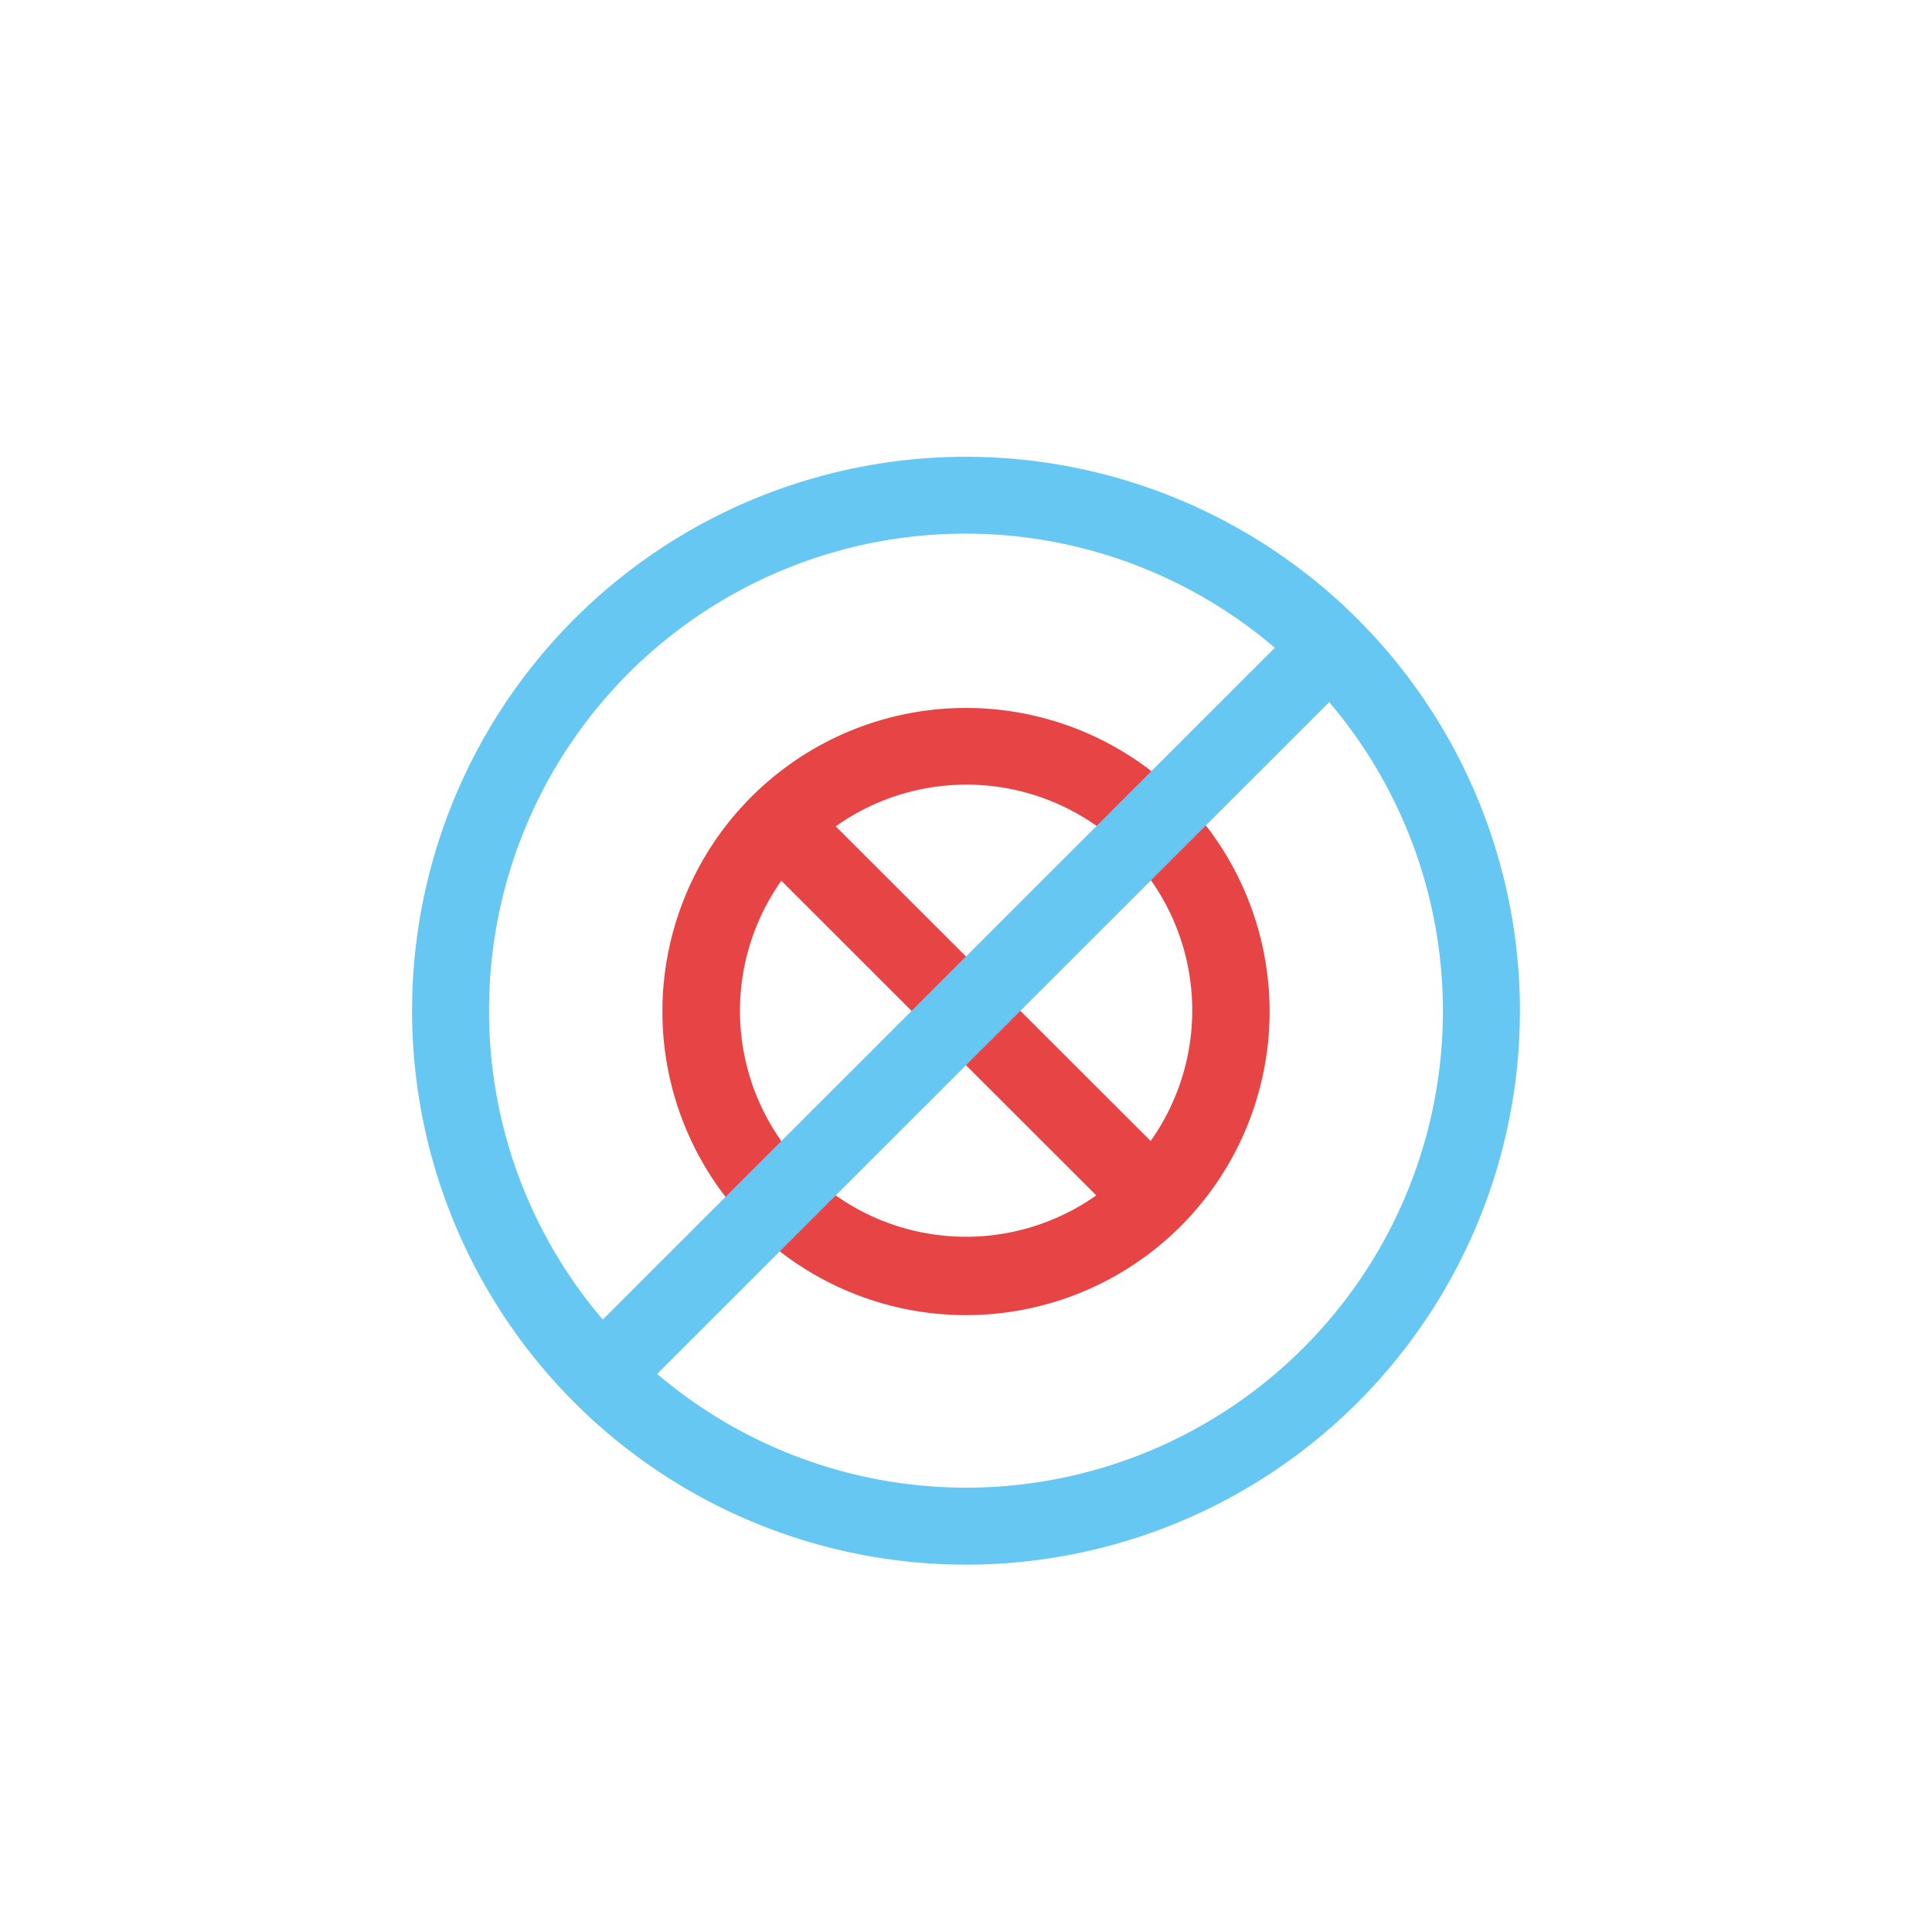 <?xml version="1.0" encoding="UTF-8"?> <svg xmlns="http://www.w3.org/2000/svg" id="Layer_1" data-name="Layer 1" viewBox="0 0 70 70"> <defs> <style>.cls-1{fill:#e74545;}.cls-2{fill:#65c7f2;}</style> </defs> <title>key-step 1</title> <path class="cls-1" d="M35,25.65a11,11,0,1,0,11,11A11,11,0,0,0,35,25.65ZM29.21,42.41a8.17,8.17,0,0,1-.9-10.5l11.41,11.4a8.18,8.18,0,0,1-10.51-.9Zm12.48-1.07L30.28,29.94a8.18,8.18,0,0,1,11.41,11.4Z"></path> <path class="cls-2" d="M35,16.55A20.07,20.07,0,1,0,55.07,36.62,20.08,20.08,0,0,0,35,16.55ZM17.72,36.62A17.26,17.26,0,0,1,46.19,23.47L21.84,47.81A17.18,17.18,0,0,1,17.72,36.62Zm29.5,12.22a17.27,17.27,0,0,1-23.41.94L48.16,25.44a17.26,17.26,0,0,1-.94,23.4Z"></path> </svg> 